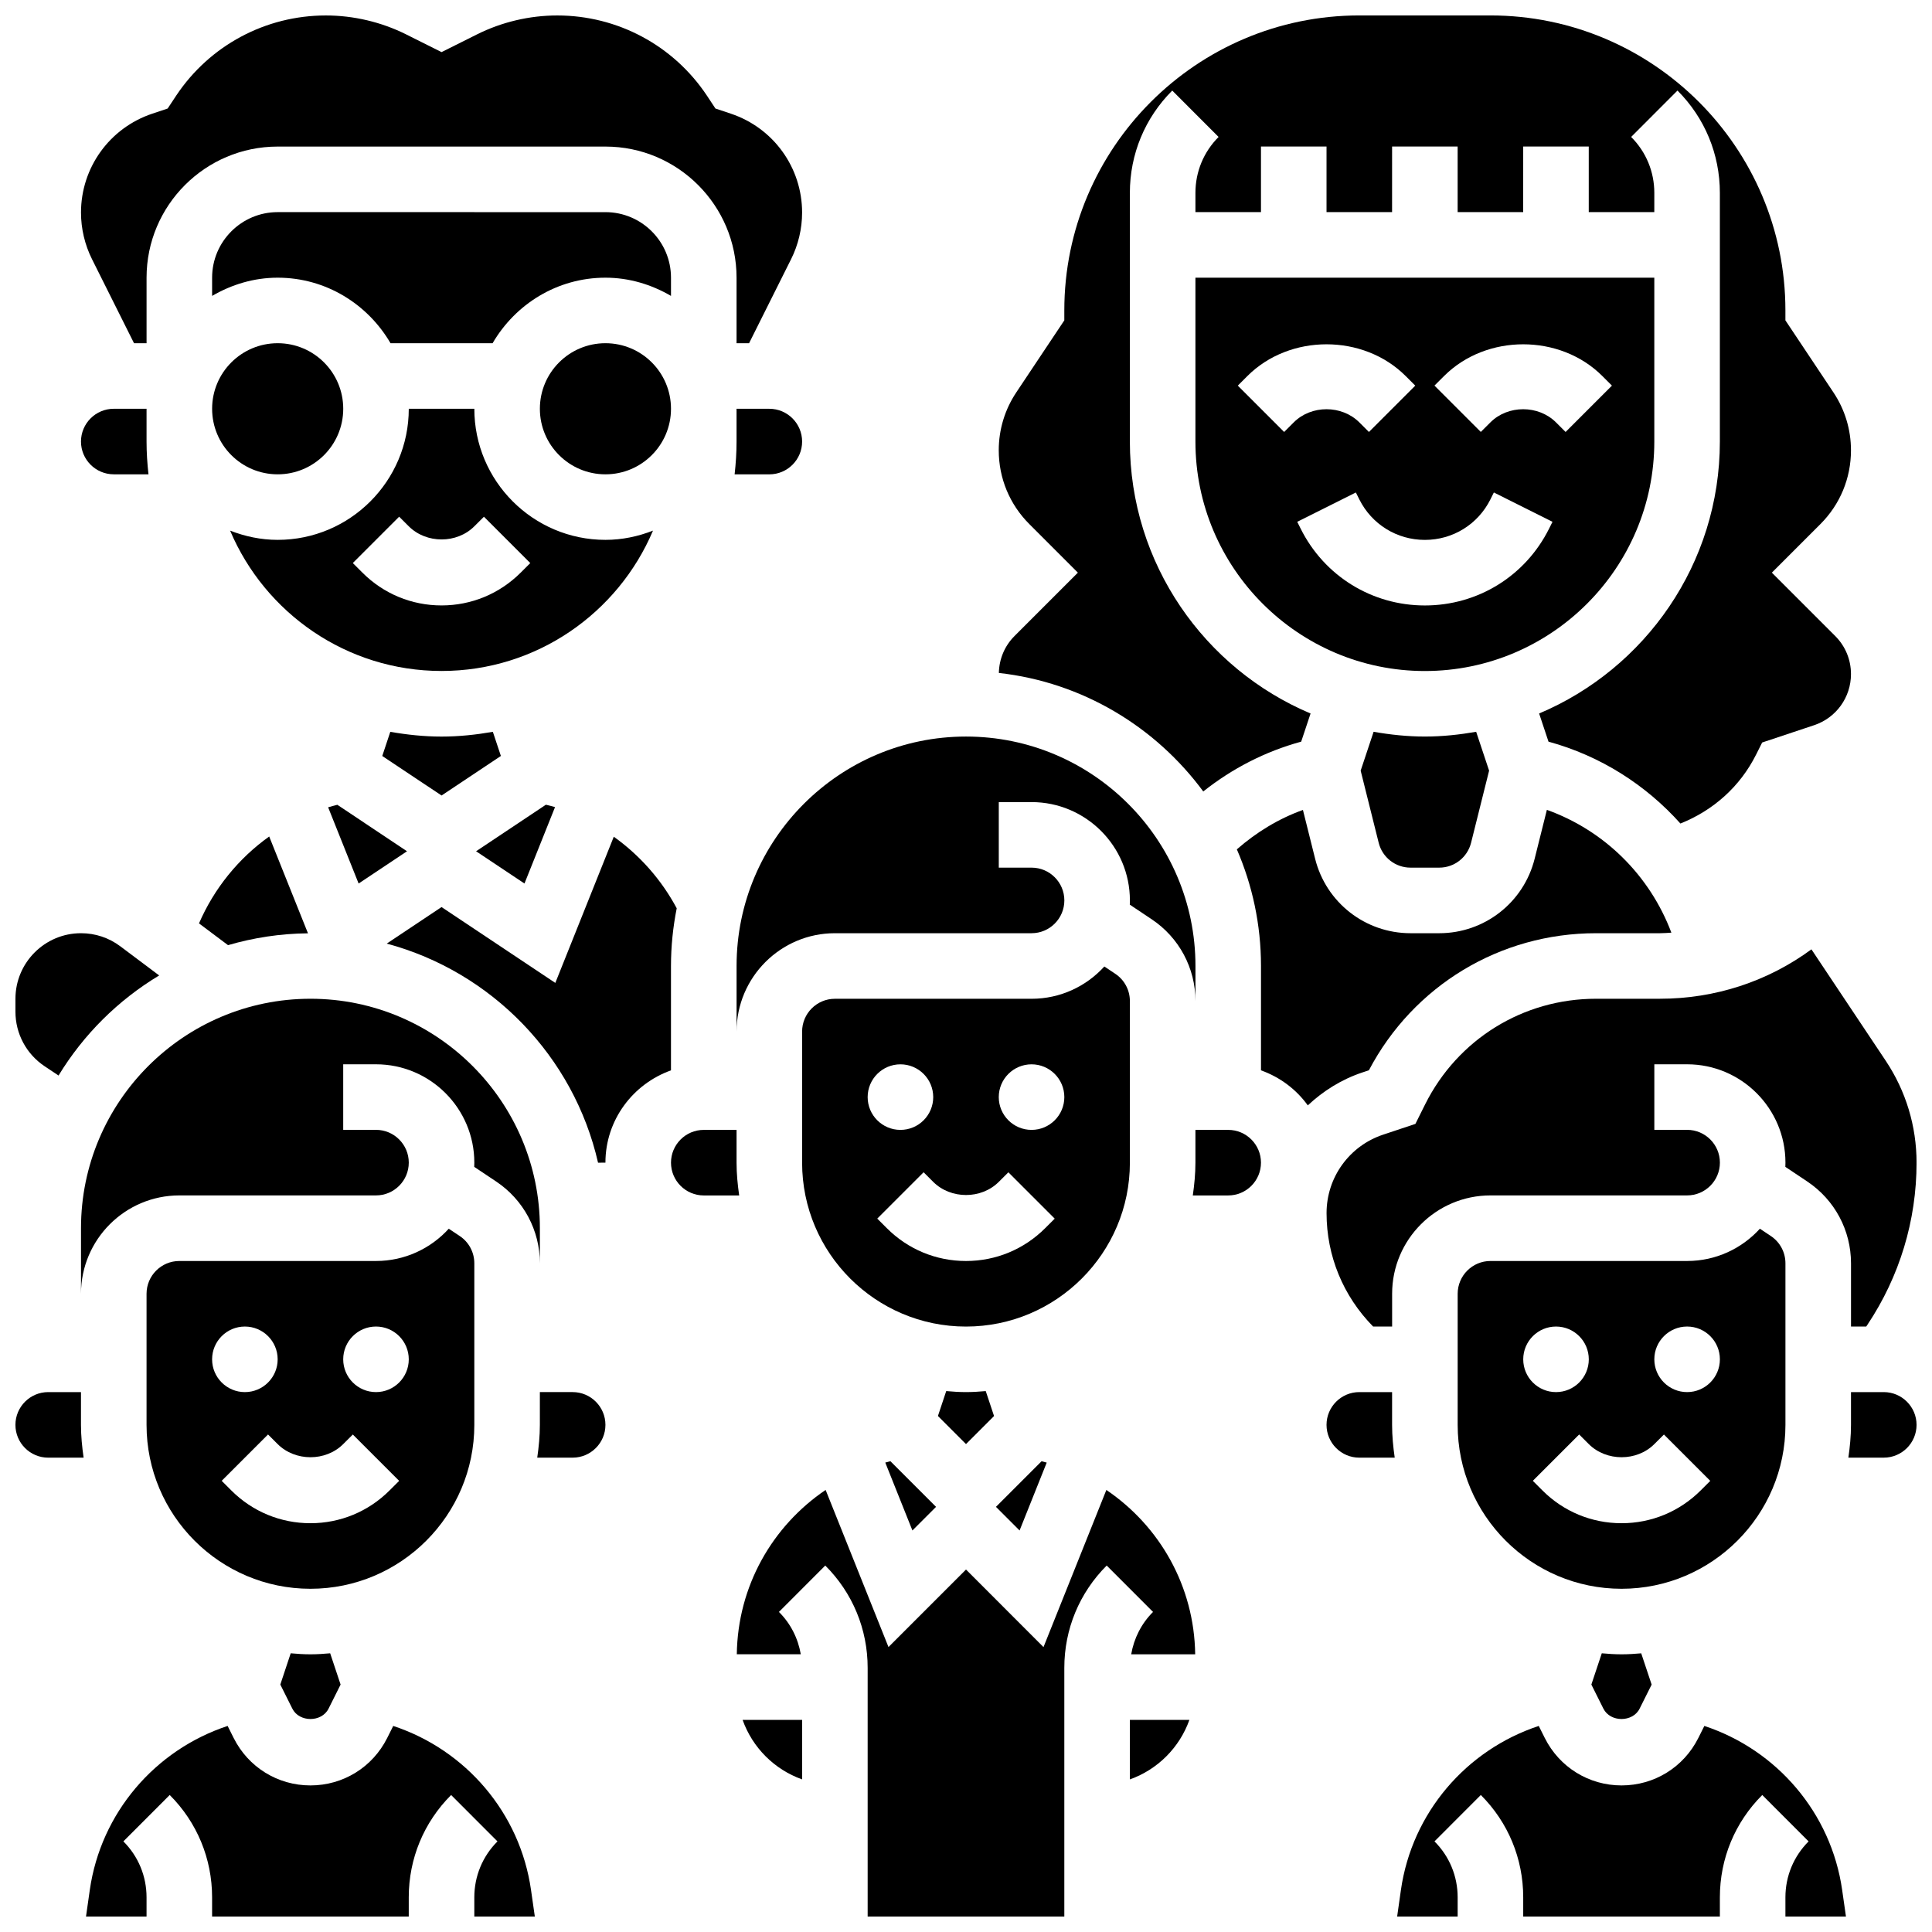 <?xml version="1.0" encoding="UTF-8"?>
<!-- Uploaded to: ICON Repo, www.iconrepo.com, Generator: ICON Repo Mixer Tools -->
<svg width="800px" height="800px" version="1.1" viewBox="144 144 512 512" xmlns="http://www.w3.org/2000/svg">
 <defs>
  <clipPath id="i">
   <path d="m495 395h156.9v101h-156.9z"/>
  </clipPath>
  <clipPath id="h">
   <path d="m408 148.09h227v214.91h-227z"/>
  </clipPath>
  <clipPath id="g">
   <path d="m165 148.09h192v86.906h-192z"/>
  </clipPath>
  <clipPath id="f">
   <path d="m166 601h120v50.902h-120z"/>
  </clipPath>
  <clipPath id="e">
   <path d="m148.09 512h18.906v19h-18.906z"/>
  </clipPath>
  <clipPath id="d">
   <path d="m148.09 391h38.906v39h-38.906z"/>
  </clipPath>
  <clipPath id="c">
   <path d="m339 538h122v113.9h-122z"/>
  </clipPath>
  <clipPath id="b">
   <path d="m514 601h120v50.902h-120z"/>
  </clipPath>
  <clipPath id="a">
   <path d="m633 512h18.902v19h-18.902z"/>
  </clipPath>
 </defs>
 <path d="m385.8 549.59 6.262-6.262-12.09-12.09c-0.461 0.113-0.91 0.227-1.363 0.355z"/>
 <path d="m394.76 512.65-2.199 6.602 7.438 7.445 7.434-7.434-2.199-6.609c-1.727 0.152-3.473 0.266-5.234 0.266-1.766 0-3.512-0.113-5.238-0.27z"/>
 <path d="m414.2 549.59 7.191-17.988c-0.453-0.121-0.91-0.242-1.363-0.355l-12.09 12.082z"/>
 <path d="m321.82 452.12c0 4.785 3.891 8.688 8.688 8.688h9.383c-0.41-2.852-0.695-5.734-0.695-8.688v-8.688h-8.688c-4.797 0-8.688 3.902-8.688 8.688z"/>
 <path d="m287.07 521.61c0 2.953-0.285 5.836-0.695 8.688l9.383-0.004c4.793 0 8.688-3.898 8.688-8.688 0-4.785-3.891-8.688-8.688-8.688h-8.688z"/>
 <path d="m356.57 261.02c0-4.785-3.891-8.688-8.688-8.688h-8.688v8.688c0 2.938-0.191 5.828-0.512 8.688h9.199c4.797 0 8.688-3.898 8.688-8.688z"/>
 <path d="m269.7 521.61v-42.824c0-2.91-1.441-5.613-3.867-7.227l-2.902-1.938c-4.773 5.254-11.656 8.555-19.289 8.555h-52.117c-4.793 0-8.688 3.898-8.688 8.688v34.746c0 23.949 19.484 43.434 43.434 43.434 23.945-0.004 43.43-19.488 43.43-43.434zm-69.492-17.375c0-4.793 3.891-8.688 8.688-8.688 4.793 0 8.688 3.891 8.688 8.688 0 4.793-3.891 8.688-8.688 8.688-4.797 0-8.688-3.891-8.688-8.688zm47.027 34.746c-5.602 5.602-13.055 8.688-20.969 8.688-7.914 0-15.367-3.082-20.969-8.688l-2.547-2.547 12.281-12.281 2.551 2.547c4.648 4.637 12.727 4.648 17.371 0l2.547-2.535 12.281 12.281zm-3.594-26.059c-4.793 0-8.688-3.891-8.688-8.688 0-4.793 3.891-8.688 8.688-8.688 4.793 0 8.688 3.891 8.688 8.688s-3.894 8.688-8.688 8.688z"/>
 <path d="m443.43 452.12v-42.824c0-2.91-1.441-5.613-3.867-7.227l-2.902-1.938c-4.773 5.254-11.652 8.555-19.289 8.555h-52.117c-4.793 0-8.688 3.898-8.688 8.688v34.746c0 23.949 19.484 43.434 43.434 43.434 23.945-0.004 43.43-19.484 43.43-43.434zm-69.492-17.375c0-4.793 3.891-8.688 8.688-8.688 4.793 0 8.688 3.891 8.688 8.688 0 4.793-3.891 8.688-8.688 8.688-4.793 0-8.688-3.891-8.688-8.688zm47.031 34.746c-5.613 5.602-13.055 8.688-20.969 8.688s-15.367-3.082-20.969-8.688l-2.547-2.547 12.281-12.281 2.547 2.547c4.648 4.637 12.727 4.648 17.371 0l2.547-2.535 12.281 12.281zm-3.598-26.059c-4.793 0-8.688-3.891-8.688-8.688 0-4.793 3.891-8.688 8.688-8.688 4.793 0 8.688 3.891 8.688 8.688 0 4.797-3.891 8.688-8.688 8.688z"/>
 <path d="m226.27 408.68c-33.52 0-60.805 27.273-60.805 60.805v17.371c0-14.367 11.691-26.059 26.059-26.059h52.117c4.793 0 8.688-3.898 8.688-8.688 0-4.785-3.891-8.688-8.688-8.688h-8.688v-17.371h8.688c14.367 0 26.059 11.691 26.059 26.059 0 0.375-0.008 0.746-0.027 1.121l5.793 3.867c7.277 4.848 11.609 12.953 11.609 21.684v-9.297c0-33.527-27.281-60.805-60.805-60.805z"/>
 <path d="m617.16 521.61v-42.824c0-2.91-1.441-5.613-3.867-7.227l-2.902-1.938c-4.773 5.254-11.652 8.555-19.289 8.555h-52.117c-4.793 0-8.688 3.898-8.688 8.688v34.746c0 23.949 19.484 43.434 43.434 43.434 23.949-0.004 43.43-19.488 43.43-43.434zm-69.488-17.375c0-4.793 3.891-8.688 8.688-8.688 4.793 0 8.688 3.891 8.688 8.688 0 4.793-3.891 8.688-8.688 8.688s-8.688-3.891-8.688-8.688zm47.027 34.746c-5.613 5.602-13.055 8.688-20.969 8.688-7.914 0-15.367-3.082-20.969-8.688l-2.547-2.547 12.281-12.281 2.547 2.547c4.648 4.637 12.727 4.648 17.371 0l2.547-2.535 12.281 12.281zm-3.598-26.059c-4.793 0-8.688-3.891-8.688-8.688 0-4.793 3.891-8.688 8.688-8.688 4.793 0 8.688 3.891 8.688 8.688s-3.891 8.688-8.688 8.688z"/>
 <path d="m490.58 436.94c4.066-3.82 8.922-6.879 14.461-8.73l1.73-0.574c11.816-22.445 34.738-36.324 60.18-36.324h16.957c1.016 0 2.016-0.086 3.023-0.148-5.715-15.156-17.719-27.059-32.992-32.547l-3.238 12.953c-2.902 11.621-13.309 19.742-25.285 19.742h-7.617c-11.977 0-22.375-8.121-25.277-19.734l-3.231-12.934c-6.461 2.32-12.324 5.906-17.512 10.441 4.106 9.492 6.398 19.934 6.398 30.914v27.656c5.031 1.797 9.34 5.027 12.402 9.285z"/>
 <path d="m568.49 582.14-2.762 8.285 3.188 6.383c1.832 3.664 7.773 3.664 9.598 0l3.188-6.375-2.762-8.285c-1.703 0.148-3.449 0.262-5.211 0.262-1.766 0-3.512-0.113-5.238-0.27z"/>
 <path d="m221.04 582.14-2.754 8.285 3.188 6.383c1.832 3.664 7.773 3.664 9.598 0l3.188-6.383-2.762-8.285c-1.711 0.156-3.457 0.27-5.223 0.27-1.762 0-3.508-0.113-5.234-0.27z"/>
 <g clip-path="url(#i)">
  <path d="m583.91 408.68h-16.957c-19.301 0-36.648 10.719-45.281 27.988l-2.578 5.176-8.539 2.848c-8.984 2.984-15.004 11.348-15.004 20.797 0 11.336 4.394 21.977 12.336 30.055h5.039v-8.688c0-14.367 11.691-26.059 26.059-26.059h52.117c4.793 0 8.688-3.898 8.688-8.688 0-4.785-3.891-8.688-8.688-8.688h-8.688v-17.371h8.688c14.367 0 26.059 11.691 26.059 26.059 0 0.375-0.008 0.746-0.027 1.121l5.793 3.867c7.273 4.848 11.609 12.953 11.609 21.684v16.762h4.039l0.34-0.512c8.492-12.75 12.992-27.586 12.992-42.918 0-9.652-2.824-18.988-8.176-27.008l-19.684-29.516c-11.566 8.496-25.5 13.09-40.137 13.09z"/>
 </g>
 <path d="m460.8 443.43v8.688c0 2.953-0.285 5.836-0.695 8.688h9.379c4.793 0 8.688-3.898 8.688-8.688 0-4.785-3.891-8.688-8.688-8.688z"/>
 <path d="m504.23 512.92c-4.793 0-8.688 3.898-8.688 8.688 0 4.785 3.891 8.688 8.688 8.688h9.383c-0.41-2.852-0.695-5.734-0.695-8.688v-8.688z"/>
 <path d="m582.41 261.02v-43.43h-121.61v43.434c0 33.531 27.285 60.805 60.805 60.805 33.52-0.004 60.805-27.277 60.805-60.809zm-98.098-2.543-12.281-12.281 2.543-2.547c11.215-11.207 30.723-11.207 41.938 0l2.547 2.547-12.281 12.281-2.547-2.547c-4.648-4.637-12.727-4.648-17.371 0zm70.203 25.633c-6.269 12.551-18.883 20.344-32.91 20.344s-26.641-7.793-32.914-20.344l-0.91-1.824 15.539-7.773 0.91 1.832c3.309 6.617 9.965 10.734 17.375 10.734s14.062-4.117 17.371-10.738l0.91-1.832 15.539 7.773zm1.832-28.18c-4.648-4.637-12.727-4.648-17.371 0l-2.547 2.535-12.281-12.281 2.547-2.535c11.215-11.207 30.723-11.207 41.938 0l2.547 2.547-12.281 12.281z"/>
 <g clip-path="url(#h)">
  <path d="m429.65 295.76-16.789 16.789c-2.625 2.625-4.074 6.09-4.152 9.789 22.195 2.477 41.555 14.305 54.168 31.41 7.672-6.098 16.434-10.605 25.953-13.203l2.484-7.461c-28.098-11.855-47.887-39.695-47.887-72.07v-65.895c0-10.25 3.988-19.875 11.23-27.117l12.281 12.293c-3.957 3.957-6.137 9.223-6.137 14.824v5.09h17.371v-17.371h17.371v17.371h17.371l0.004-17.371h17.371v17.371h17.371l0.004-17.371h17.371v17.371h17.371l0.004-5.09c0-5.602-2.18-10.867-6.141-14.828l12.281-12.293c7.242 7.246 11.23 16.871 11.23 27.121v65.895c0 32.375-19.789 60.215-47.898 72.07l2.484 7.461c13.777 3.769 25.781 11.441 34.961 21.699 8.703-3.465 15.816-9.797 20.047-18.25l1.617-3.223 13.77-4.586c5.848-1.945 9.766-7.391 9.766-13.543 0-3.812-1.484-7.402-4.18-10.094l-16.789-16.789 12.863-12.863c5.231-5.231 8.105-12.172 8.105-19.562 0-5.481-1.605-10.789-4.648-15.34l-12.727-19.094v-2.633c0-43.102-35.066-78.176-78.176-78.176h-34.746c-43.109 0-78.176 35.074-78.176 78.176v2.633l-12.727 19.086c-3.039 4.559-4.648 9.867-4.648 15.348 0 7.391 2.875 14.332 8.105 19.555z"/>
 </g>
 <path d="m339.2 417.37c0-14.367 11.691-26.059 26.059-26.059h52.117c4.793 0 8.688-3.898 8.688-8.688 0-4.785-3.891-8.688-8.688-8.688h-8.688v-17.371h8.688c14.367 0 26.059 11.691 26.059 26.059 0 0.375-0.008 0.746-0.027 1.121l5.793 3.867c7.273 4.844 11.609 12.949 11.609 21.68v-9.293c0-33.531-27.285-60.805-60.805-60.805s-60.805 27.273-60.805 60.805z"/>
 <path d="m508.02 337.93-3.43 10.301 4.777 19.117c0.969 3.879 4.438 6.586 8.434 6.586h7.617c3.996 0 7.453-2.711 8.434-6.586l4.777-19.117-3.43-10.301c-4.43 0.773-8.957 1.262-13.594 1.262-4.641 0-9.164-0.488-13.586-1.262z"/>
 <g clip-path="url(#g)">
  <path d="m179.52 234.96h3.32v-17.371c0-19.164 15.582-34.746 34.746-34.746h86.863c19.164 0 34.746 15.582 34.746 34.746v17.371h3.316l11.137-22.273c1.91-3.82 2.918-8.094 2.918-12.359 0-11.91-7.594-22.438-18.895-26.207l-4.074-1.363-2.289-3.465c-8.852-13.266-23.664-21.195-39.629-21.195-7.356 0-14.715 1.738-21.301 5.031l-9.363 4.68-9.363-4.684c-6.582-3.289-13.949-5.027-21.297-5.027-15.969 0-30.777 7.93-39.637 21.203l-2.285 3.457-4.066 1.363c-11.309 3.769-18.902 14.297-18.902 26.207 0 4.266 1.008 8.539 2.918 12.359z"/>
 </g>
 <path d="m306.66 365.74-15.496 38.742-30.152-20.102-14.523 9.684c27.805 7.469 49.562 29.863 56 58.059l1.957-0.004c0-11.309 7.289-20.863 17.371-24.461v-27.656c0-5.238 0.539-10.344 1.52-15.297-4.055-7.586-9.789-14.039-16.676-18.965z"/>
 <g clip-path="url(#f)">
  <path d="m248.21 601.39-1.598 3.195c-3.883 7.75-11.672 12.57-20.344 12.57-8.668 0-16.461-4.82-20.344-12.57l-1.598-3.195c-19.242 6.352-33.609 23.062-36.527 43.465l-1.004 7.047h16.043v-5.09c0-5.602-2.18-10.867-6.141-14.828l12.281-12.293c7.246 7.246 11.23 16.871 11.23 27.121v5.09h52.117v-5.09c0-10.25 3.988-19.875 11.23-27.117l12.281 12.293c-3.957 3.957-6.137 9.223-6.137 14.824v5.09h16.035l-1.008-7.043c-2.91-20.406-17.277-37.117-36.52-43.469z"/>
 </g>
 <path d="m174.15 269.7h9.199c-0.32-2.859-0.512-5.75-0.512-8.688v-8.688l-8.688 0.004c-4.793 0-8.688 3.898-8.688 8.688 0 4.785 3.894 8.684 8.688 8.684z"/>
 <g clip-path="url(#e)">
  <path d="m165.46 512.92h-8.684c-4.793 0-8.688 3.898-8.688 8.688 0 4.785 3.891 8.688 8.688 8.688h9.383c-0.41-2.852-0.699-5.734-0.699-8.688z"/>
 </g>
 <g clip-path="url(#d)">
  <path d="m155.83 426.57 3.684 2.457c6.609-10.859 15.766-19.969 26.668-26.52l-10.293-7.723c-3.031-2.273-6.637-3.473-10.426-3.473-9.582 0-17.371 7.793-17.371 17.371v3.43c0 5.824 2.891 11.227 7.738 14.457z"/>
 </g>
 <path d="m356.57 615.56v-15.773h-15.773c2.621 7.356 8.418 13.152 15.773 15.773z"/>
 <g clip-path="url(#c)">
  <path d="m443.78 582.41h16.957c-0.242-18.051-9.398-33.973-23.539-43.555l-16.66 41.641-20.535-20.551-20.543 20.543-16.66-41.641c-14.141 9.582-23.297 25.504-23.539 43.555h16.957c-0.73-4.231-2.691-8.141-5.793-11.223l12.281-12.293c7.25 7.242 11.234 16.867 11.234 27.117v65.895h52.117v-65.895c0-10.25 3.988-19.875 11.23-27.117l12.281 12.293c-3.098 3.09-5.059 7-5.789 11.23z"/>
 </g>
 <g clip-path="url(#b)">
  <path d="m595.67 601.39-1.598 3.195c-3.883 7.75-11.676 12.57-20.344 12.57-8.668 0-16.461-4.82-20.344-12.57l-1.598-3.195c-19.242 6.352-33.609 23.062-36.527 43.465l-1 7.047h16.035v-5.09c0-5.602-2.18-10.867-6.141-14.828l12.281-12.293c7.246 7.246 11.234 16.871 11.234 27.121v5.09h52.117v-5.09c0-10.25 3.988-19.875 11.23-27.117l12.281 12.293c-3.957 3.957-6.141 9.223-6.141 14.824v5.09h16.043l-1.008-7.043c-2.918-20.406-17.285-37.117-36.523-43.469z"/>
 </g>
 <g clip-path="url(#a)">
  <path d="m643.22 512.92h-8.688v8.688c0 2.953-0.285 5.836-0.695 8.688l9.383-0.004c4.793 0 8.688-3.898 8.688-8.688-0.004-4.785-3.894-8.684-8.688-8.684z"/>
 </g>
 <path d="m443.43 615.56c7.356-2.625 13.152-8.418 15.773-15.773h-15.773z"/>
 <path d="m317.05 284.62c-3.914 1.531-8.145 2.449-12.602 2.449-19.164 0-34.746-15.582-34.746-34.746h-17.371c0 19.164-15.582 34.746-34.746 34.746-4.457 0-8.688-0.922-12.605-2.449 9.242 21.84 30.879 37.195 56.035 37.195s46.793-15.355 56.035-37.195zm-35.066 11.137c-5.613 5.602-13.055 8.688-20.969 8.688s-15.367-3.082-20.969-8.688l-2.547-2.547 12.281-12.281 2.551 2.547c4.648 4.637 12.727 4.648 17.371 0l2.547-2.535 12.281 12.281z"/>
 <path d="m291.09 357.89c-0.789-0.25-1.617-0.426-2.422-0.633l-18.504 12.336 12.828 8.547z"/>
 <path d="m215.34 365.68c-8.105 5.785-14.559 13.707-18.605 23.027l7.695 5.769c6.742-1.965 13.836-3.074 21.188-3.137z"/>
 <path d="m233.4 357.28c-0.816 0.219-1.633 0.41-2.441 0.66l8.078 20.203 12.828-8.547z"/>
 <path d="m234.96 252.33c0 9.594-7.777 17.371-17.371 17.371-9.598 0-17.375-7.777-17.375-17.371 0-9.598 7.777-17.375 17.375-17.375 9.594 0 17.371 7.777 17.371 17.375"/>
 <path d="m321.82 217.59c0-9.582-7.793-17.371-17.371-17.371l-86.863-0.004c-9.582 0-17.375 7.793-17.375 17.375v4.828c5.133-2.988 11.016-4.828 17.375-4.828 12.805 0 23.887 7.035 29.914 17.371h27.039c6.023-10.336 17.105-17.371 29.91-17.371 6.359 0 12.238 1.84 17.371 4.828z"/>
 <path d="m276.74 344.34-2.129-6.402c-4.43 0.773-8.953 1.262-13.594 1.262-4.637 0-9.164-0.488-13.586-1.258l-2.129 6.402 15.715 10.473z"/>
 <path d="m321.82 252.33c0 9.594-7.777 17.371-17.371 17.371s-17.375-7.777-17.375-17.371c0-9.598 7.781-17.375 17.375-17.375s17.371 7.777 17.371 17.375"/>
</svg>
